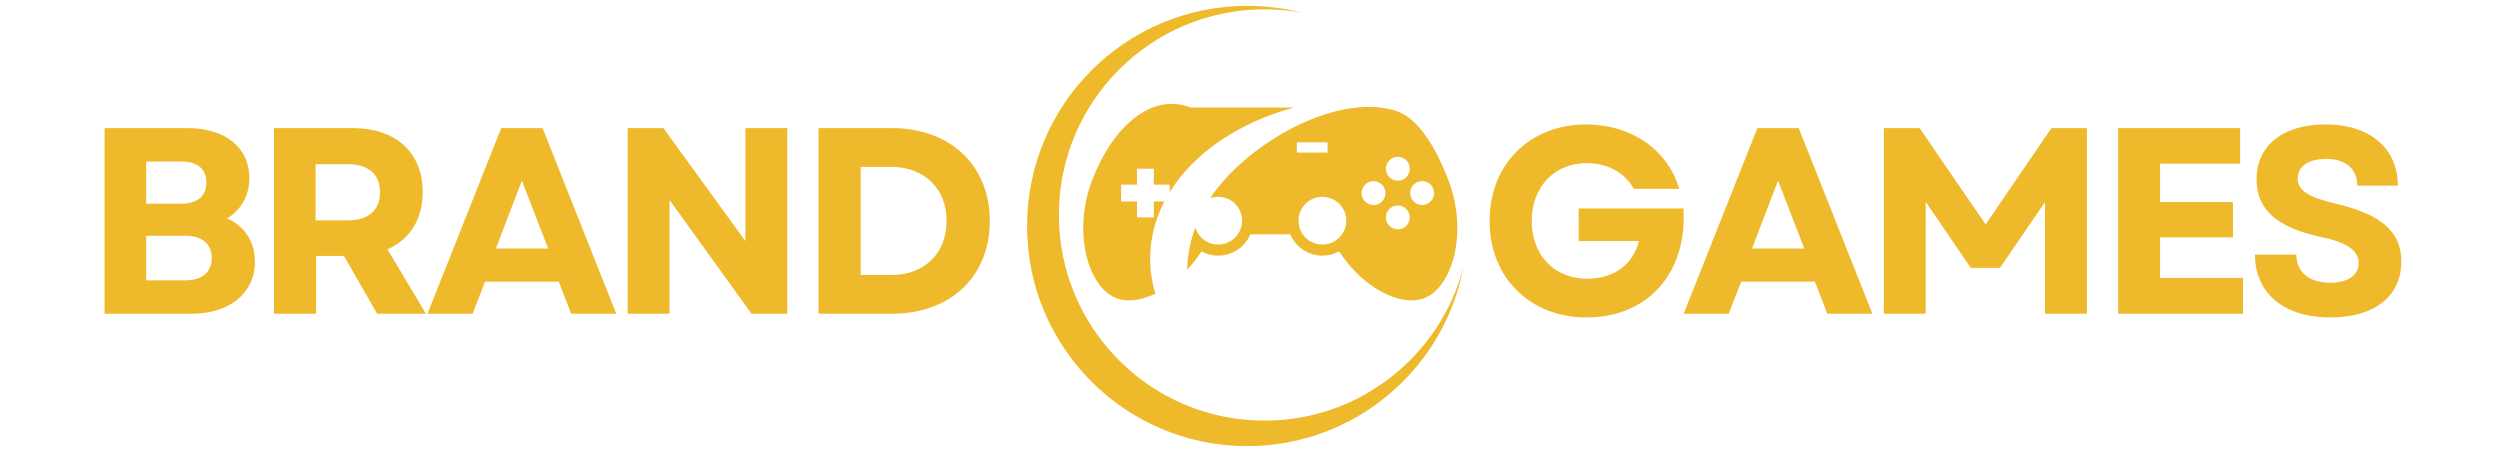 <svg xmlns="http://www.w3.org/2000/svg" xmlns:xlink="http://www.w3.org/1999/xlink" width="408" viewBox="0 0 306 56.25" height="75" preserveAspectRatio="xMidYMid meet"><defs><g></g><clipPath id="2204148e5c"><path d="M 125.711 0.707 L 179.738 0.707 L 179.738 54.738 L 125.711 54.738 Z M 125.711 0.707 " clip-rule="nonzero"></path></clipPath></defs><path fill="#eeba2b" d="M 174.07 25.094 C 173.262 25.094 172.609 24.438 172.609 23.633 C 172.609 22.824 173.262 22.172 174.07 22.172 C 174.879 22.172 175.531 22.824 175.531 23.633 C 175.531 24.438 174.879 25.094 174.07 25.094 Z M 171.094 22.117 C 170.285 22.117 169.633 21.461 169.633 20.656 C 169.633 19.848 170.285 19.195 171.094 19.195 C 171.902 19.195 172.555 19.848 172.555 20.656 C 172.555 21.461 171.902 22.117 171.094 22.117 Z M 171.094 28.07 C 170.285 28.07 169.633 27.414 169.633 26.609 C 169.633 25.801 170.285 25.148 171.094 25.148 C 171.902 25.148 172.555 25.801 172.555 26.609 C 172.555 27.414 171.902 28.07 171.094 28.07 Z M 168.117 25.094 C 167.312 25.094 166.656 24.438 166.656 23.633 C 166.656 22.824 167.312 22.172 168.117 22.172 C 168.926 22.172 169.578 22.824 169.578 23.633 C 169.578 24.438 168.926 25.094 168.117 25.094 Z M 161.859 29.934 C 160.246 29.934 158.938 28.625 158.938 27.012 C 158.938 25.398 160.246 24.09 161.859 24.09 C 163.477 24.09 164.785 25.398 164.785 27.012 C 164.785 28.625 163.477 29.934 161.859 29.934 Z M 158.734 18.676 L 158.734 17.422 L 162.496 17.422 L 162.496 18.676 Z M 170.605 13.48 C 163.121 11.414 152.34 17.859 148.129 24.258 C 148.434 24.148 148.766 24.09 149.109 24.09 C 150.723 24.09 152.031 25.398 152.031 27.012 C 152.031 28.625 150.723 29.934 149.109 29.934 C 147.781 29.934 146.664 29.051 146.305 27.844 C 145.699 29.488 145.352 31.223 145.309 33.016 C 145.938 32.348 146.531 31.594 147.066 30.77 C 147.676 31.102 148.367 31.289 149.109 31.289 C 150.875 31.289 152.395 30.215 153.043 28.684 L 157.926 28.684 C 158.574 30.215 160.094 31.289 161.859 31.289 C 162.598 31.289 163.293 31.102 163.902 30.77 C 166.836 35.277 171.477 37.609 174.348 36.488 C 177.809 35.133 179.754 28.352 177.234 21.91 C 175.688 17.953 173.531 14.289 170.605 13.48 " fill-opacity="1" fill-rule="nonzero"></path><path fill="#eeba2b" d="M 140.781 31.637 C 140.781 29.18 141.398 26.828 142.523 24.66 L 141.227 24.66 L 141.227 26.609 L 139.172 26.609 L 139.172 24.66 L 137.223 24.66 L 137.223 22.605 L 139.172 22.605 L 139.172 20.656 L 141.227 20.656 L 141.227 22.605 L 143.176 22.605 L 143.176 23.508 C 146.137 18.734 151.629 14.977 158.398 13.16 L 145.742 13.16 C 140.961 11.293 136.25 15.469 133.73 21.91 C 131.215 28.352 133.16 35.133 136.621 36.488 C 137.957 37.008 139.676 36.785 141.426 35.941 C 141.004 34.555 140.781 33.117 140.781 31.637 " fill-opacity="1" fill-rule="nonzero"></path><g clip-path="url(#2204148e5c)"><path fill="#eeba2b" d="M 154.773 51.484 C 140.875 51.484 129.605 40.215 129.605 26.312 C 129.605 12.41 140.875 1.141 154.773 1.141 C 156.336 1.141 157.859 1.281 159.34 1.555 C 157.203 1.008 154.961 0.719 152.652 0.719 C 137.773 0.719 125.711 12.781 125.711 27.66 C 125.711 42.543 137.773 54.605 152.652 54.605 C 165.805 54.605 176.754 45.184 179.121 32.723 C 176.289 43.52 166.461 51.484 154.773 51.484 " fill-opacity="1" fill-rule="nonzero"></path></g><g fill="#eeba2b" fill-opacity="1"><g transform="translate(10.075, 38.402)"><g><path d="M 2.727 0 L 13.402 0 C 18.012 0 21.129 -2.531 21.129 -6.359 C 21.129 -8.797 19.863 -10.742 17.719 -11.684 C 19.441 -12.691 20.445 -14.477 20.445 -16.617 C 20.445 -20.348 17.492 -22.719 12.883 -22.719 L 2.727 -22.719 Z M 7.82 -4.09 L 7.82 -9.543 L 12.625 -9.543 C 14.668 -9.543 15.84 -8.535 15.84 -6.816 C 15.84 -5.094 14.668 -4.09 12.625 -4.09 Z M 7.82 -13.469 L 7.82 -18.629 L 12.105 -18.629 C 14.086 -18.629 15.188 -17.719 15.188 -16.066 C 15.188 -14.41 14.086 -13.469 12.105 -13.469 Z M 7.82 -13.469 "></path></g></g></g><g fill="#eeba2b" fill-opacity="1"><g transform="translate(30.81, 38.402)"><g><path d="M 2.727 0 L 7.887 0 L 7.887 -7.074 L 11.293 -7.074 L 15.352 0 L 21.324 0 L 16.617 -7.887 C 19.344 -9.086 20.934 -11.555 20.934 -14.898 C 20.934 -19.734 17.621 -22.719 12.43 -22.719 L 2.727 -22.719 Z M 7.82 -11.426 L 7.82 -18.305 L 11.75 -18.305 C 14.281 -18.305 15.707 -17.07 15.707 -14.863 C 15.707 -12.656 14.281 -11.426 11.75 -11.426 Z M 7.82 -11.426 "></path></g></g></g><g fill="#eeba2b" fill-opacity="1"><g transform="translate(52.032, 38.402)"><g><path d="M 0.293 0 L 5.809 0 L 7.336 -3.926 L 16.355 -3.926 L 17.883 0 L 23.398 0 L 14.379 -22.719 L 9.316 -22.719 Z M 8.664 -7.984 L 11.848 -16.293 L 15.059 -7.984 Z M 8.664 -7.984 "></path></g></g></g><g fill="#eeba2b" fill-opacity="1"><g transform="translate(74.098, 38.402)"><g><path d="M 2.727 0 L 7.855 0 L 7.855 -13.922 L 17.883 0 L 22.266 0 L 22.266 -22.719 L 17.137 -22.719 L 17.137 -8.895 L 7.109 -22.719 L 2.727 -22.719 Z M 2.727 0 "></path></g></g></g><g fill="#eeba2b" fill-opacity="1"><g transform="translate(97.462, 38.402)"><g><path d="M 2.727 0 L 11.715 0 C 18.891 0 23.691 -4.574 23.691 -11.359 C 23.691 -18.109 18.891 -22.719 11.715 -22.719 L 2.727 -22.719 Z M 7.887 -4.738 L 7.887 -17.98 L 11.555 -17.98 C 15.645 -17.98 18.402 -15.352 18.402 -11.359 C 18.402 -7.367 15.645 -4.738 11.617 -4.738 Z M 7.887 -4.738 "></path></g></g></g><g fill="#eeba2b" fill-opacity="1"><g transform="translate(120.898, 38.402)"><g></g></g></g><g fill="#eeba2b" fill-opacity="1"><g transform="translate(126.901, 38.402)"><g></g></g></g><g fill="#eeba2b" fill-opacity="1"><g transform="translate(132.904, 38.402)"><g></g></g></g><g fill="#eeba2b" fill-opacity="1"><g transform="translate(138.907, 38.402)"><g></g></g></g><g fill="#eeba2b" fill-opacity="1"><g transform="translate(144.91, 38.402)"><g></g></g></g><g fill="#eeba2b" fill-opacity="1"><g transform="translate(150.913, 38.402)"><g></g></g></g><g fill="#eeba2b" fill-opacity="1"><g transform="translate(156.916, 38.402)"><g></g></g></g><g fill="#eeba2b" fill-opacity="1"><g transform="translate(162.919, 38.402)"><g></g></g></g><g fill="#eeba2b" fill-opacity="1"><g transform="translate(168.922, 38.402)"><g></g></g></g><g fill="#eeba2b" fill-opacity="1"><g transform="translate(174.925, 38.402)"><g></g></g></g><g fill="#eeba2b" fill-opacity="1"><g transform="translate(180.93, 38.402)"><g><path d="M 13.305 0.453 C 20.805 0.453 25.641 -5.094 25.121 -12.883 L 12.301 -12.883 L 12.301 -8.895 L 19.668 -8.895 C 19.02 -6.133 16.684 -4.285 13.371 -4.285 C 9.219 -4.285 6.555 -7.27 6.555 -11.359 C 6.555 -15.512 9.316 -18.434 13.305 -18.434 C 15.84 -18.434 17.949 -17.266 19.051 -15.285 L 24.602 -15.285 C 23.238 -20.059 18.727 -23.172 13.211 -23.172 C 6.297 -23.172 1.395 -18.273 1.395 -11.359 C 1.395 -4.414 6.328 0.453 13.305 0.453 Z M 13.305 0.453 "></path></g></g></g><g fill="#eeba2b" fill-opacity="1"><g transform="translate(205.786, 38.402)"><g><path d="M 0.293 0 L 5.809 0 L 7.336 -3.926 L 16.355 -3.926 L 17.883 0 L 23.398 0 L 14.379 -22.719 L 9.316 -22.719 Z M 8.664 -7.984 L 11.848 -16.293 L 15.059 -7.984 Z M 8.664 -7.984 "></path></g></g></g><g fill="#eeba2b" fill-opacity="1"><g transform="translate(227.852, 38.402)"><g><path d="M 2.727 0 L 7.855 0 L 7.855 -13.695 L 13.371 -5.613 L 16.941 -5.613 L 22.457 -13.664 L 22.457 0 L 27.586 0 L 27.586 -22.719 L 23.238 -22.719 L 15.188 -10.938 L 7.109 -22.719 L 2.727 -22.719 Z M 2.727 0 "></path></g></g></g><g fill="#eeba2b" fill-opacity="1"><g transform="translate(256.538, 38.402)"><g><path d="M 2.727 0 L 18.012 0 L 18.012 -4.383 L 7.855 -4.383 L 7.855 -9.348 L 16.777 -9.348 L 16.777 -13.664 L 7.855 -13.664 L 7.855 -18.371 L 17.656 -18.371 L 17.656 -22.719 L 2.727 -22.719 Z M 2.727 0 "></path></g></g></g><g fill="#eeba2b" fill-opacity="1"><g transform="translate(274.58, 38.402)"><g><path d="M 10.645 0.453 C 16.031 0.453 19.344 -2.109 19.344 -6.395 C 19.344 -9.996 16.973 -12.137 11.328 -13.469 C 7.855 -14.281 6.652 -15.156 6.652 -16.551 C 6.652 -18.043 7.984 -18.953 10.16 -18.953 C 12.527 -18.953 13.957 -17.719 13.957 -15.676 L 18.922 -15.676 C 18.922 -20.25 15.48 -23.172 10.094 -23.172 C 4.867 -23.172 1.621 -20.609 1.621 -16.453 C 1.621 -12.754 4.121 -10.547 9.445 -9.41 C 12.656 -8.73 14.117 -7.789 14.117 -6.199 C 14.117 -4.672 12.754 -3.797 10.613 -3.797 C 8.113 -3.797 6.492 -5.062 6.492 -7.238 L 1.43 -7.238 C 1.43 -2.531 4.934 0.453 10.645 0.453 Z M 10.645 0.453 "></path></g></g></g></svg>